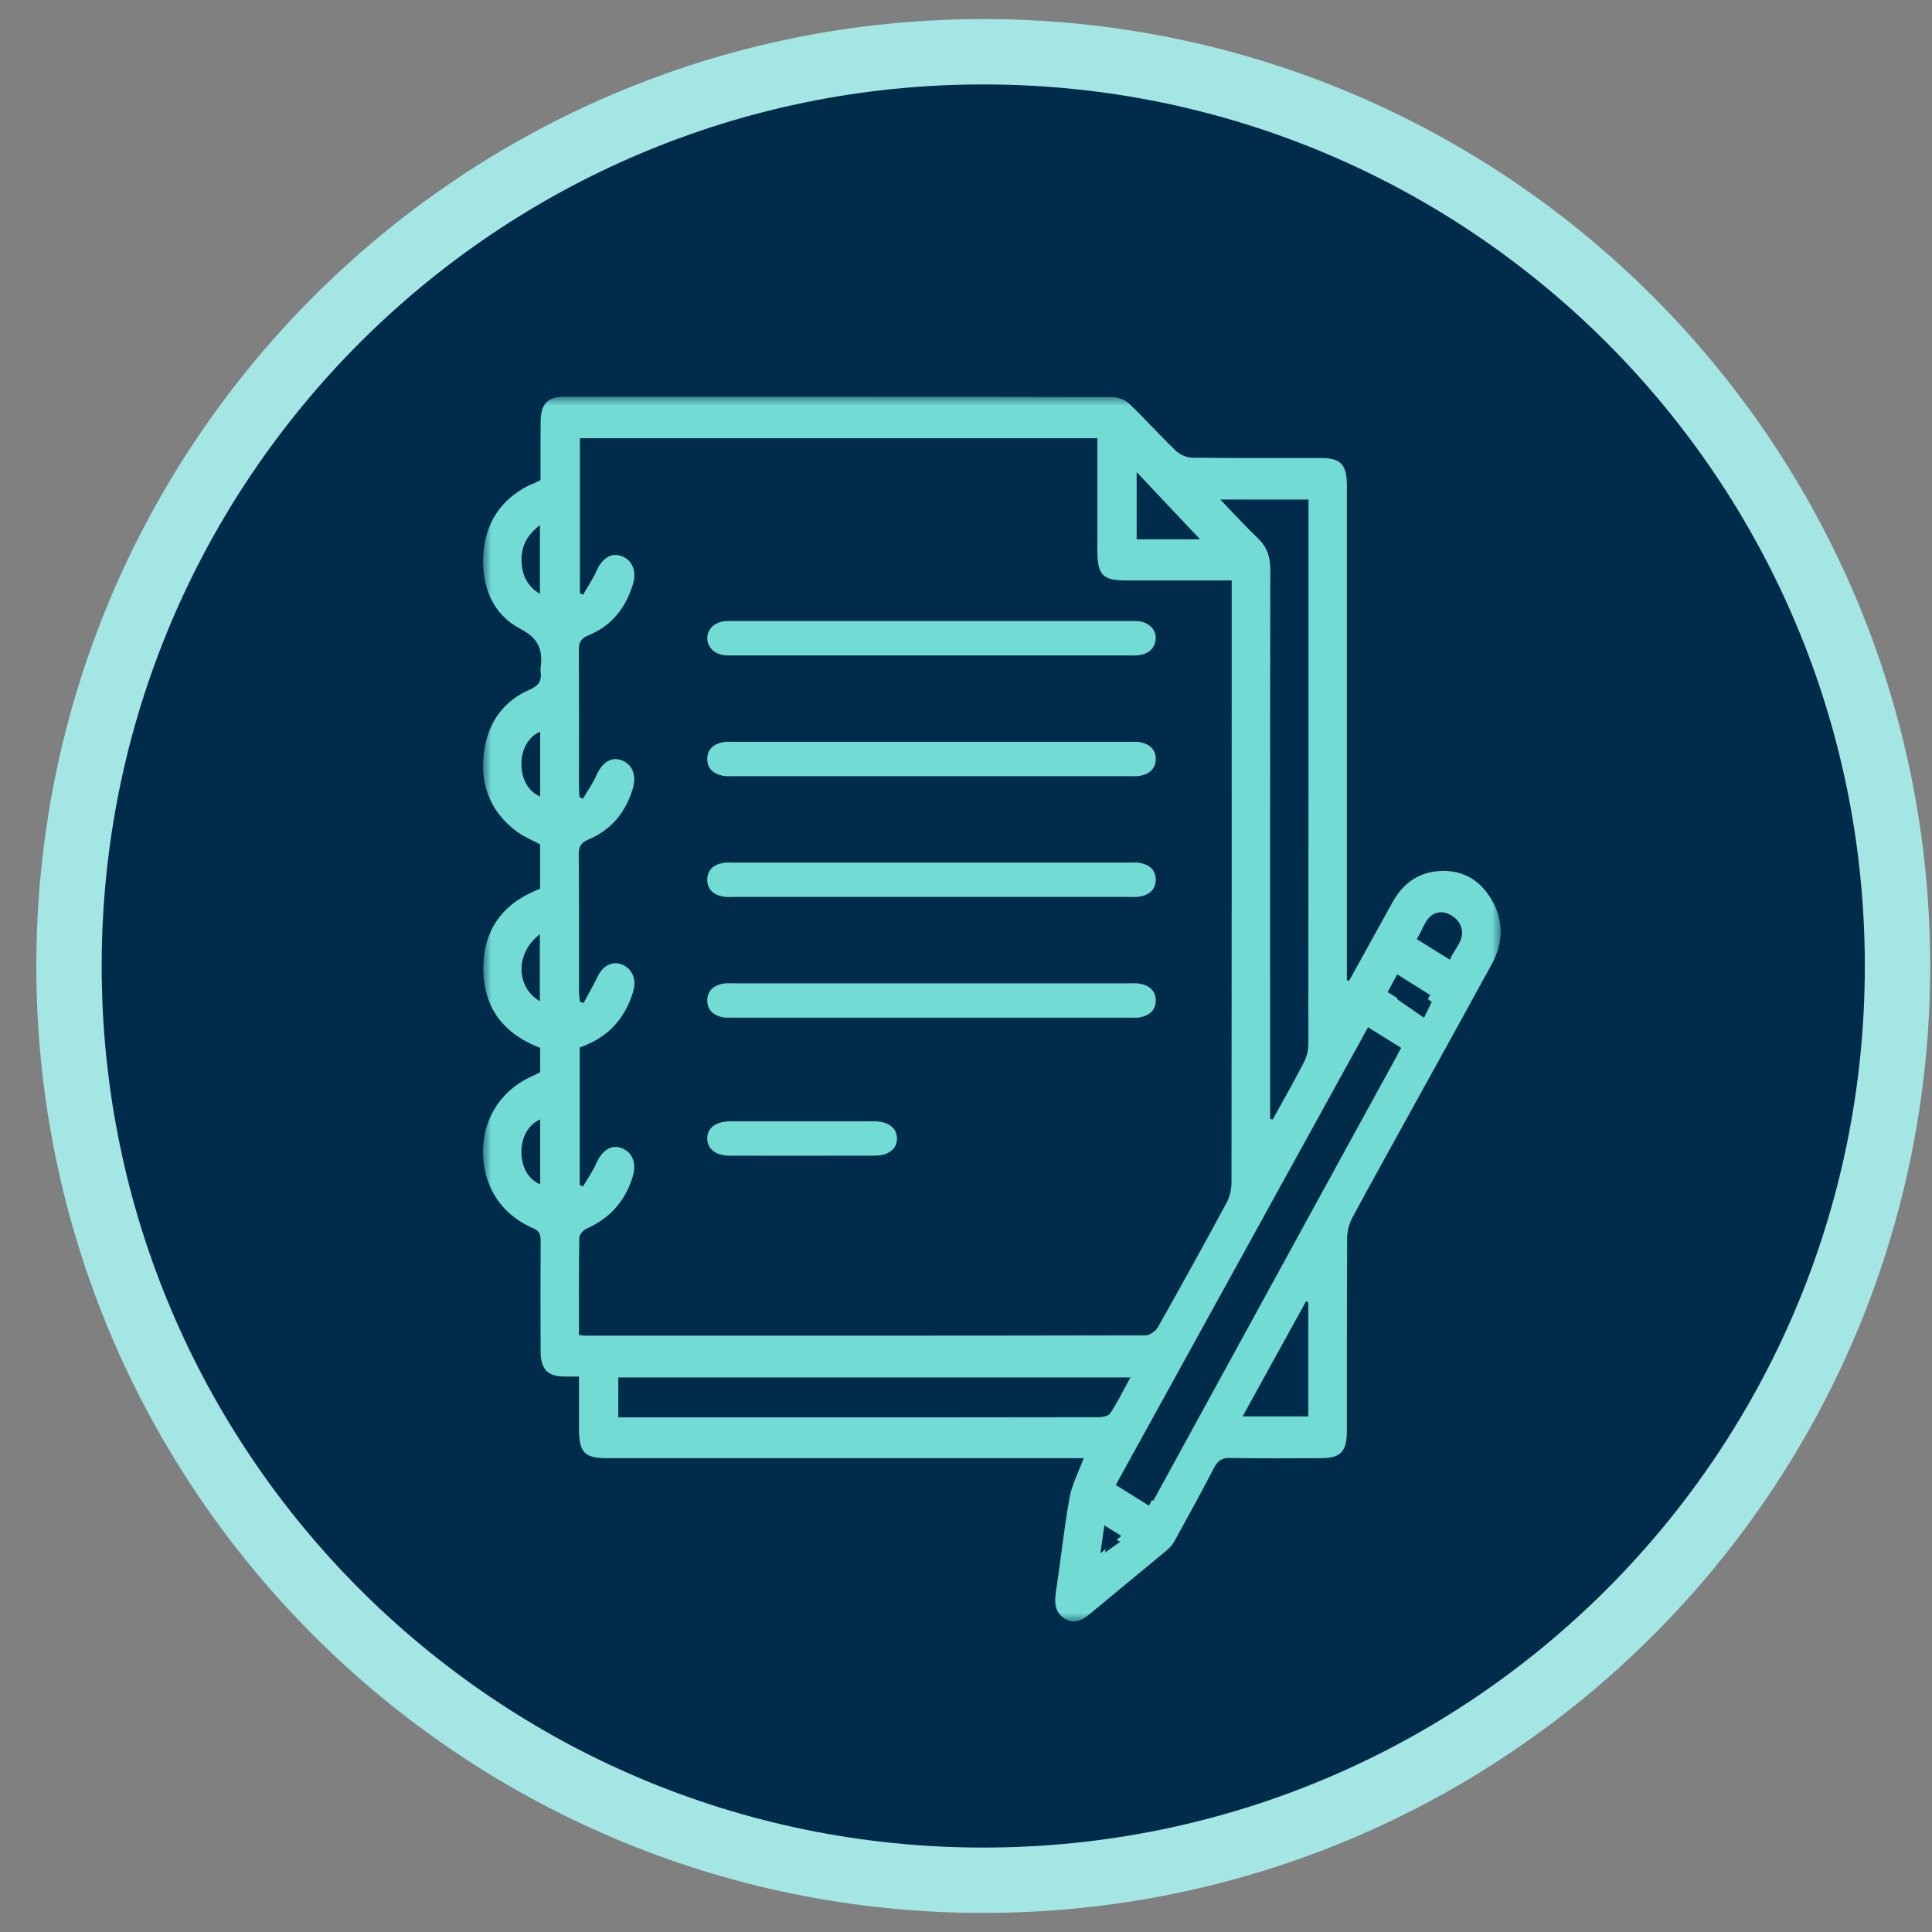 <?xml version="1.0" encoding="UTF-8"?>
<svg width="112px" height="112px" viewBox="0 0 112 112" version="1.1" xmlns="http://www.w3.org/2000/svg" xmlns:xlink="http://www.w3.org/1999/xlink">
    <rect x="0" y="0" width="112" height="112" fill="#808080" stroke="none"/>
    <title>icon/infusionprep/symptom</title>
    <defs>
        <polygon id="path-1" points="0 0 59 0 59 71 0 71"></polygon>
    </defs>
    <g id="icon/infusionprep/symptom" stroke="none" stroke-width="1" fill="none" fill-rule="evenodd">
        <g id="Group-21" transform="translate(4, 3)">
            <path d="M106,53 C106,82.273 82.272,106 53.001,106 C23.728,106 0,82.273 0,53 C0,23.727 23.728,0 53.001,0 C82.272,0 106,23.727 106,53" id="Fill-1" fill="#002B4B"></path>
            <path d="M106,53 C106,82.273 82.272,106 53.001,106 C23.728,106 0,82.273 0,53 C0,23.727 23.728,0 53.001,0 C82.272,0 106,23.727 106,53 Z" id="Stroke-3" stroke="#A4E6E4" stroke-width="3.789"></path>
            <g id="Group-22" transform="translate(24, 20)">
                <g id="Group-3">
                    <mask id="mask-2" fill="white">
                        <use xlink:href="#path-1"></use>
                    </mask>
                    <g id="Clip-2"></g>
                    <path d="M34.821,61.533 L33.974,61.533 L7.197,61.533 C5.873,61.533 5.564,61.203 5.564,59.794 L5.564,56.8 C5.246,56.8 4.958,56.804 4.669,56.8 C3.732,56.78 3.341,56.358 3.34,55.332 C3.332,53.212 3.332,51.09 3.341,48.971 C3.344,48.604 3.306,48.369 2.904,48.199 C1.038,47.41 -0.028,45.717 -0.001,43.695 C0.025,41.726 1.143,40.094 2.992,39.319 C3.098,39.274 3.2,39.215 3.315,39.156 L3.315,37.748 C1.267,36.967 0.019,35.492 0.019,33.138 C0.018,30.789 1.255,29.304 3.311,28.52 L3.311,25.951 C2.852,25.703 2.364,25.51 1.953,25.203 C0.526,24.14 -0.151,22.646 0.031,20.811 C0.209,19.008 1.115,17.67 2.705,16.978 C3.242,16.745 3.42,16.454 3.337,15.9 C3.332,15.852 3.332,15.8 3.337,15.754 C3.486,14.675 3.223,14.002 2.166,13.455 C0.58,12.631 -0.102,11.019 0.019,9.144 C0.137,7.3 1.044,5.968 2.616,5.16 C2.741,5.096 2.875,5.056 3.003,4.997 C3.108,4.95 3.209,4.891 3.337,4.824 C3.337,3.715 3.332,2.606 3.34,1.5 C3.344,0.424 3.721,0.002 4.709,0.002 C15.304,-0.001 25.897,-0.004 36.491,0.018 C36.825,0.018 37.227,0.186 37.476,0.419 C38.389,1.289 39.236,2.24 40.147,3.114 C40.392,3.348 40.776,3.526 41.101,3.532 C43.58,3.565 46.06,3.548 48.542,3.551 C49.73,3.551 50.081,3.917 50.081,5.167 L50.081,33.045 L50.081,33.824 C50.123,33.835 50.163,33.847 50.206,33.858 C51.047,32.342 51.884,30.824 52.724,29.307 C53.301,28.264 54.144,27.626 55.287,27.508 C56.626,27.371 57.708,27.9 58.436,29.101 C59.181,30.328 59.177,31.617 58.489,32.876 C57.022,35.56 55.543,38.234 54.065,40.909 C52.838,43.14 51.595,45.363 50.388,47.607 C50.204,47.95 50.097,48.386 50.096,48.78 C50.074,52.502 50.083,56.224 50.081,59.944 C50.081,61.151 49.719,61.53 48.581,61.533 C46.82,61.536 45.057,61.552 43.297,61.521 C42.833,61.511 42.594,61.677 42.376,62.096 C41.629,63.541 40.845,64.967 40.059,66.387 C39.946,66.59 39.766,66.767 39.589,66.916 C38.129,68.129 36.657,69.33 35.199,70.546 C34.729,70.94 34.246,71.194 33.68,70.809 C33.162,70.453 33.115,69.928 33.21,69.311 C33.486,67.489 33.676,65.648 34,63.836 C34.136,63.067 34.522,62.345 34.821,61.533 L34.821,61.533 Z M5.564,54.39 C5.732,54.41 5.798,54.43 5.866,54.43 C16.714,54.432 27.56,54.435 38.411,54.413 C38.654,54.41 38.998,54.164 39.13,53.926 C40.478,51.541 41.802,49.144 43.102,46.73 C43.288,46.387 43.391,45.948 43.391,45.554 C43.406,34.194 43.403,22.833 43.403,11.473 L43.403,10.649 C41.295,10.649 39.281,10.652 37.267,10.649 C35.909,10.649 35.614,10.331 35.614,8.857 L35.614,3.093 L35.614,2.406 L5.618,2.406 L5.618,11.385 C5.679,11.414 5.741,11.444 5.804,11.473 C6.07,11.008 6.374,10.561 6.591,10.073 C6.905,9.37 7.424,9.027 8.008,9.229 C8.635,9.443 8.922,10.085 8.699,10.842 C8.277,12.271 7.417,13.301 6.111,13.832 C5.637,14.027 5.552,14.272 5.554,14.743 C5.574,17.356 5.561,19.968 5.564,22.58 C5.564,22.79 5.583,23.001 5.593,23.211 C5.659,23.244 5.722,23.277 5.788,23.31 C6.056,22.854 6.365,22.42 6.578,21.936 C6.908,21.193 7.443,20.846 8.044,21.075 C8.659,21.311 8.915,21.946 8.685,22.715 C8.266,24.112 7.414,25.118 6.138,25.655 C5.701,25.84 5.545,26.033 5.55,26.543 C5.578,29.205 5.561,31.866 5.567,34.528 C5.567,34.706 5.6,34.885 5.616,35.061 C5.686,35.09 5.758,35.119 5.829,35.146 C6.105,34.63 6.4,34.125 6.653,33.596 C6.941,32.997 7.47,32.706 8.015,32.898 C8.571,33.092 8.886,33.658 8.749,34.305 C8.677,34.638 8.549,34.96 8.408,35.267 C7.818,36.532 6.83,37.299 5.607,37.724 L5.607,45.693 C5.668,45.726 5.729,45.759 5.791,45.791 C6.059,45.333 6.368,44.896 6.581,44.412 C6.91,43.672 7.447,43.326 8.05,43.562 C8.666,43.803 8.916,44.434 8.68,45.207 C8.24,46.658 7.329,47.636 6.013,48.223 C5.829,48.306 5.585,48.561 5.583,48.741 C5.552,50.606 5.564,52.476 5.564,54.39 L5.564,54.39 Z M45.63,41.866 C45.679,41.877 45.729,41.889 45.777,41.9 C46.384,40.8 47.01,39.704 47.589,38.586 C47.748,38.282 47.844,37.899 47.844,37.552 C47.859,27.279 47.857,17.007 47.857,6.734 L47.857,5.958 L42.741,5.958 C43.547,6.793 44.217,7.532 44.932,8.216 C45.455,8.716 45.644,9.288 45.642,10.037 C45.623,20.383 45.63,30.73 45.63,41.078 L45.63,41.866 Z M37.53,56.85 L7.844,56.85 L7.844,59.166 L18.952,59.166 C24.516,59.166 30.076,59.168 35.64,59.156 C35.887,59.156 36.25,59.105 36.363,58.93 C36.785,58.292 37.123,57.595 37.53,56.85 L37.53,56.85 Z M38.602,64.283 C43.495,55.404 48.346,46.602 53.228,37.746 C52.553,37.327 51.949,36.952 51.307,36.553 C46.408,45.441 41.556,54.246 36.683,63.086 C37.332,63.492 37.927,63.862 38.602,64.283 L38.602,64.283 Z M47.843,52.502 C47.798,52.483 47.755,52.461 47.71,52.443 C46.496,54.648 45.282,56.85 44.037,59.109 L47.843,59.109 L47.843,52.502 Z M41.567,8.265 C40.327,6.953 39.08,5.632 37.893,4.369 L37.893,8.265 L41.567,8.265 Z M54.127,31.44 C54.77,31.839 55.379,32.218 56.052,32.637 C56.354,31.914 57.066,31.367 56.614,30.536 C56.442,30.217 55.987,29.913 55.645,29.889 C54.698,29.824 54.563,30.782 54.127,31.44 L54.127,31.44 Z M3.299,7.443 C2.554,8.013 2.196,8.683 2.236,9.549 C2.269,10.332 2.556,10.989 3.299,11.421 L3.299,7.443 Z M3.315,19.417 C2.635,19.702 2.218,20.438 2.227,21.327 C2.236,22.197 2.643,22.894 3.315,23.173 L3.315,19.417 Z M3.295,31.159 C1.871,32.242 1.887,34.203 3.295,35.044 L3.295,31.159 Z M3.315,41.899 C2.635,42.184 2.218,42.92 2.227,43.81 C2.236,44.679 2.643,45.38 3.315,45.655 L3.315,41.899 Z M52.442,34.512 C53.114,34.927 53.711,35.296 54.35,35.692 C54.54,35.345 54.71,35.037 54.904,34.68 C54.248,34.269 53.642,33.889 52.999,33.485 C52.795,33.863 52.636,34.155 52.442,34.512 L52.442,34.512 Z M35.791,67.044 C36.261,66.652 36.608,66.364 37.001,66.038 C36.654,65.824 36.382,65.654 36.021,65.429 C35.942,65.974 35.879,66.42 35.791,67.044 L35.791,67.044 Z" id="Fill-1" fill="#71DBD4" mask="url(#mask-2)"></path>
                </g>
                <path d="M38.856,64 C38.203,63.592 37.627,63.228 37,62.835 C41.711,54.227 46.404,45.653 51.142,37 C51.761,37.386 52.347,37.754 53,38.16 C48.279,46.784 43.588,55.356 38.856,64" id="Fill-4" fill="#002B49"></path>
                <path d="M38,8.5 L41,8.5 L38,8.5 Z" id="Fill-6" fill="#FFFFFF"></path>
                <path d="M53,34.93 C53.158,34.607 53.285,34.343 53.453,34 C53.975,34.366 54.466,34.711 55,35.082 C54.841,35.405 54.704,35.686 54.551,36 C54.031,35.641 53.546,35.307 53,34.93" id="Fill-8" fill="#002B49"></path>
                <path d="M36.06,67 C36.124,66.615 36.17,66.338 36.227,66 C36.49,66.139 36.688,66.244 36.94,66.378 C36.654,66.579 36.403,66.757 36.06,67" id="Fill-10" fill="#002B49"></path>
                <path d="M25.985,14.995 L14.606,14.995 C14.404,14.995 14.198,15.006 13.996,14.984 C13.403,14.921 12.993,14.5 13,13.984 C13.009,13.464 13.424,13.065 14.028,13.01 C14.185,12.994 14.344,13.002 14.503,13.002 L37.533,13.002 C37.69,13.002 37.849,12.994 38.006,13.012 C38.6,13.076 39.026,13.495 38.999,14.012 C38.965,14.562 38.625,14.887 38.042,14.981 C37.844,15.013 37.636,14.995 37.434,14.995 L25.985,14.995 Z" id="Fill-12" fill="#71DBD4"></path>
                <path d="M26.07,20.005 L37.456,20.005 C37.658,20.005 37.868,19.986 38.064,20.021 C38.648,20.12 39,20.451 39,21.001 C39,21.551 38.645,21.878 38.062,21.979 C37.866,22.013 37.657,21.996 37.453,21.996 L14.546,21.996 C14.342,21.996 14.134,22.013 13.936,21.979 C13.355,21.878 13,21.548 13,20.998 C13.003,20.448 13.355,20.12 13.939,20.021 C14.137,19.986 14.345,20.005 14.547,20.005 L26.07,20.005 Z" id="Fill-14" fill="#71DBD4"></path>
                <path d="M26,27.005 L37.456,27.005 C37.658,27.005 37.866,26.986 38.064,27.021 C38.648,27.12 39,27.451 39,27.998 C39,28.548 38.645,28.878 38.061,28.979 C37.866,29.013 37.655,28.996 37.453,28.996 L14.544,28.996 C14.342,28.996 14.132,29.013 13.936,28.979 C13.352,28.878 13,28.548 13,27.998 C13,27.45 13.352,27.12 13.936,27.021 C14.134,26.986 14.342,27.005 14.544,27.005 L26,27.005 Z" id="Fill-16" fill="#71DBD4"></path>
                <path d="M26.051,34.005 L37.437,34.005 C37.639,34.005 37.847,33.988 38.045,34.019 C38.631,34.11 38.99,34.436 39,34.984 C39.012,35.534 38.661,35.867 38.08,35.978 C37.907,36.012 37.721,35.997 37.54,35.997 C29.837,35.997 22.13,35.997 14.428,35.994 C14.247,35.994 14.061,36.01 13.888,35.972 C13.344,35.857 13.005,35.538 13,35.015 C12.996,34.465 13.339,34.128 13.92,34.023 C14.14,33.985 14.372,34.005 14.595,34.005 L26.051,34.005 Z" id="Fill-18" fill="#71DBD4"></path>
                <path d="M18.554,42.001 C19.93,42.001 21.308,41.998 22.682,42.003 C23.499,42.007 23.99,42.384 24,42.984 C24.012,43.591 23.516,43.995 22.712,43.995 C19.914,44.003 17.116,44 14.315,43.997 C13.495,43.995 13.008,43.621 13,43.013 C12.991,42.387 13.494,42.005 14.355,42.003 C15.756,41.998 17.154,42.001 18.554,42.001" id="Fill-20" fill="#71DBD4"></path>
            </g>
        </g>
    </g>
</svg>